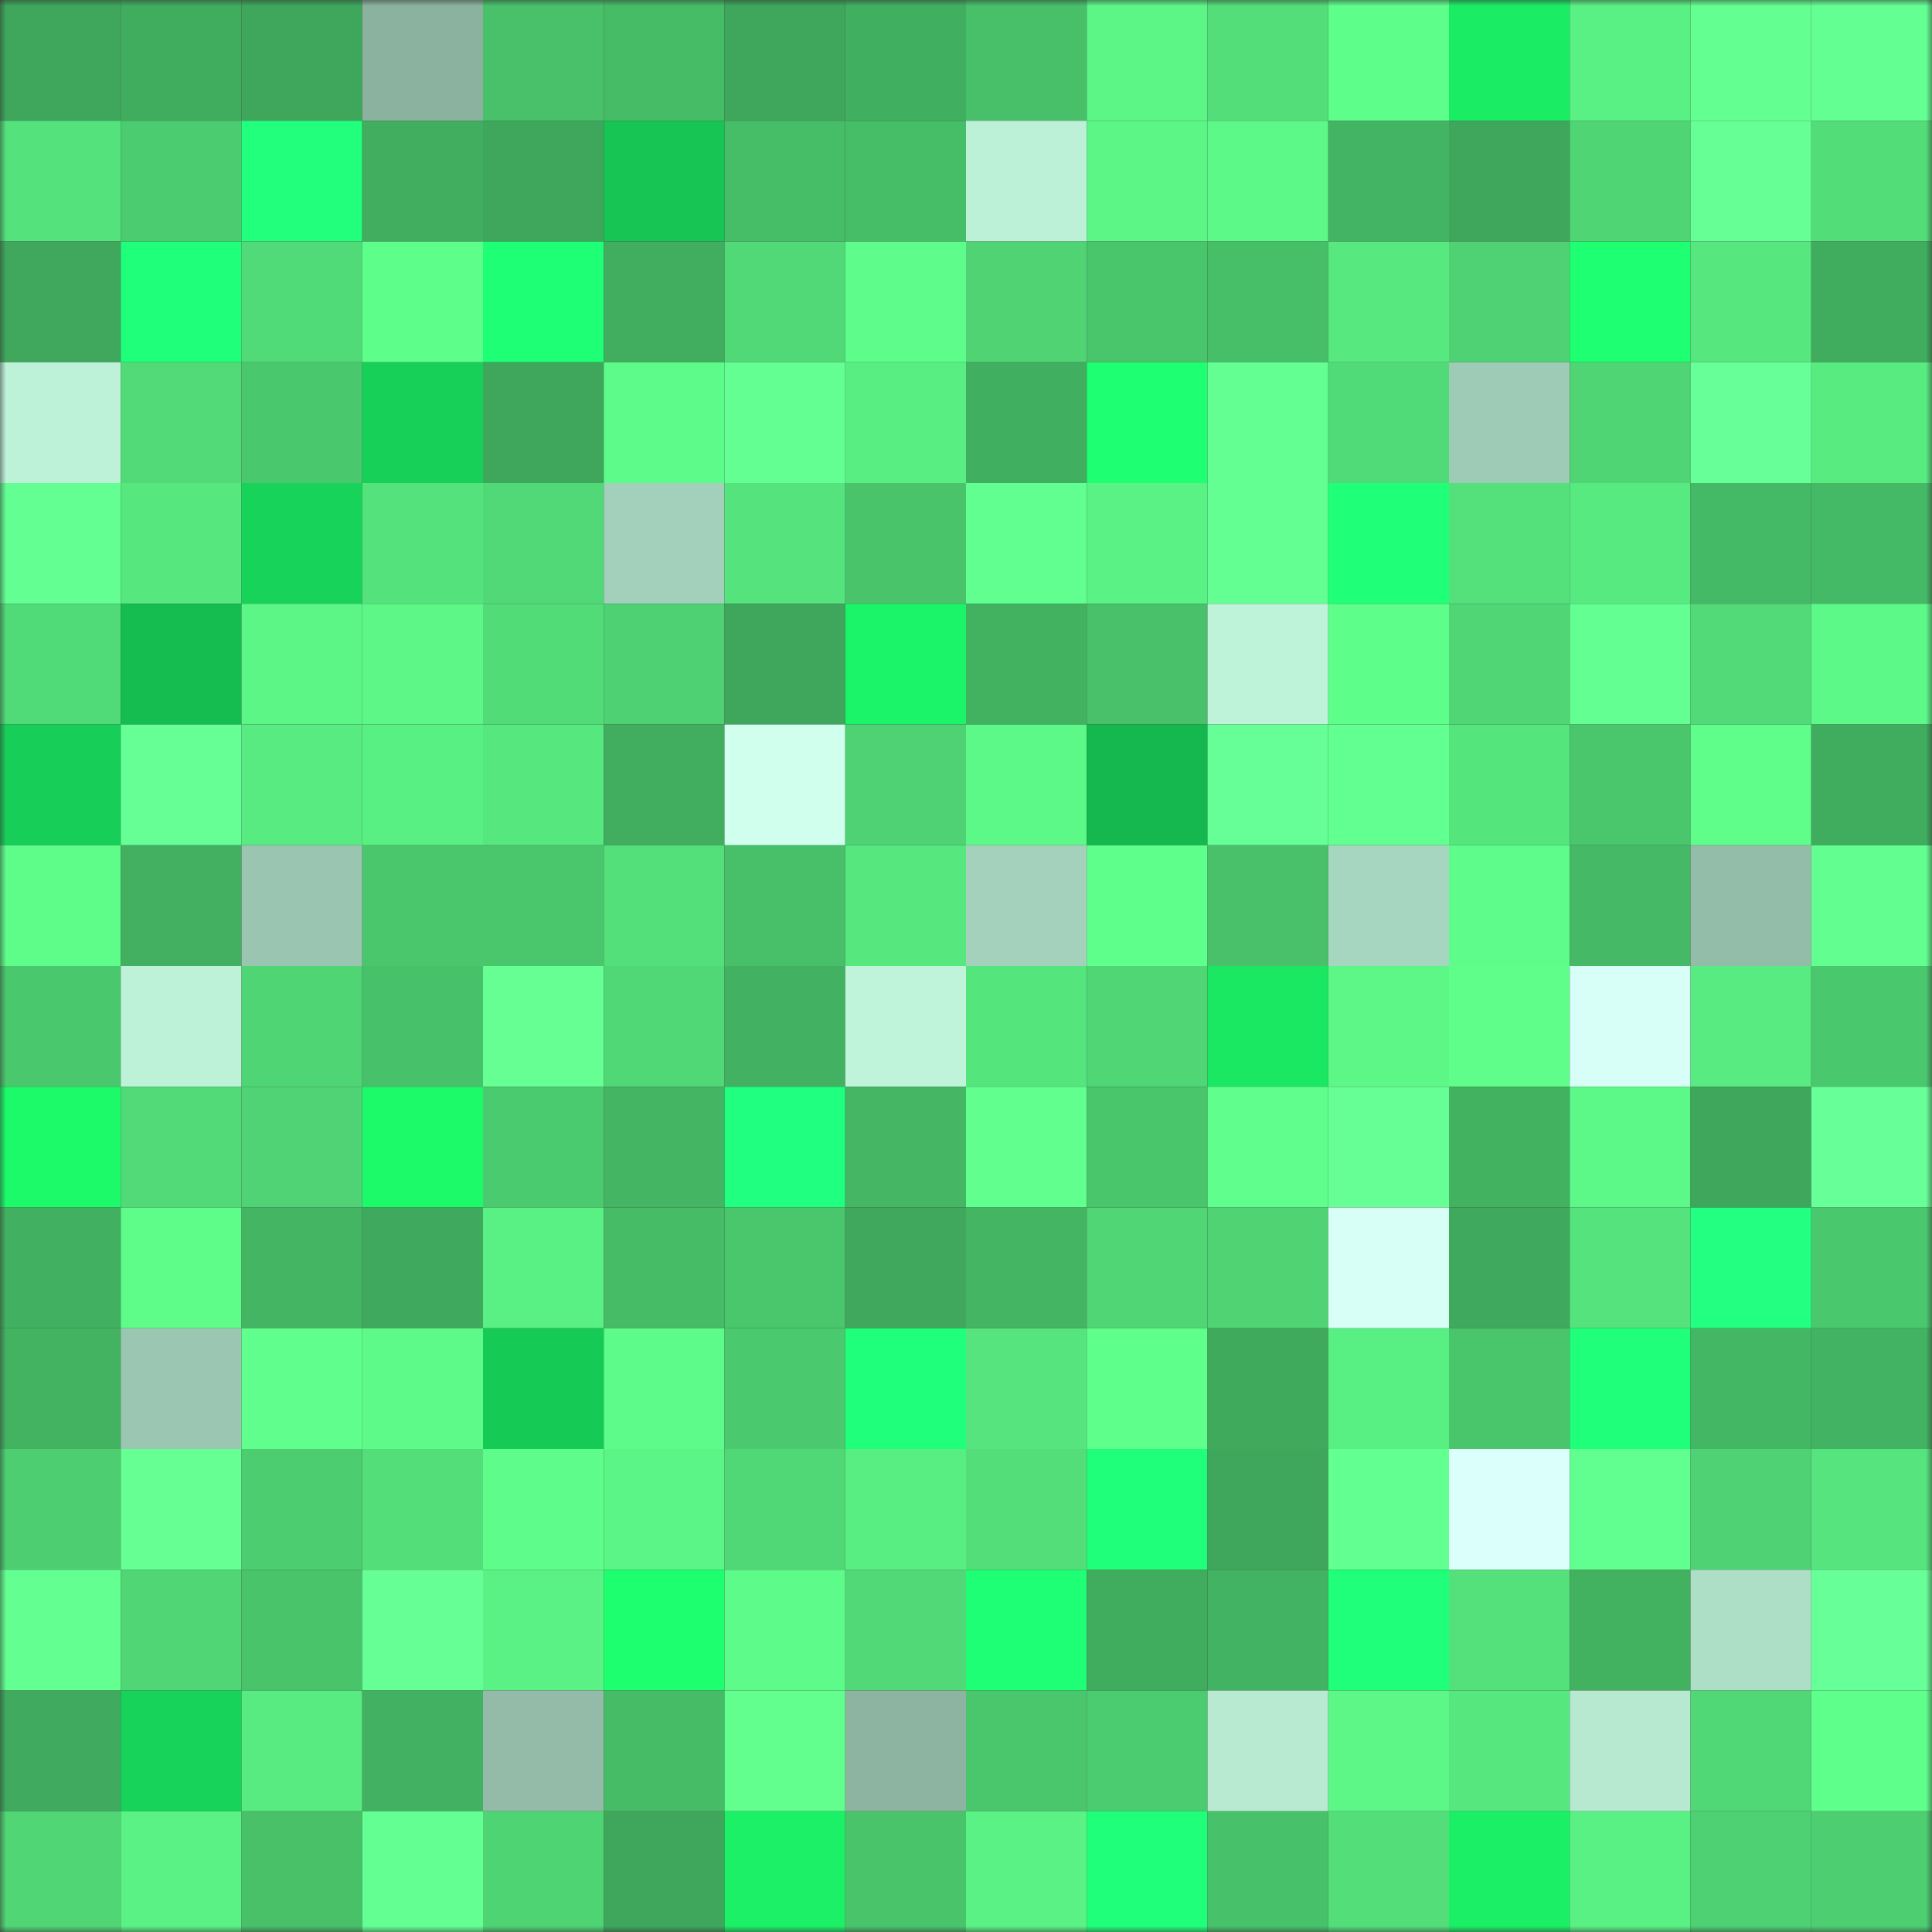 <svg viewBox="0 0 160 160" fill="none" role="img" xmlns="http://www.w3.org/2000/svg" width="240" height="240" name="lens%2Citurtxo.lens"><rect x="0" y="0" width="160" height="160" fill="#333333" stroke="none"/><mask id="1116687369" mask-type="alpha" maskUnits="userSpaceOnUse" x="0" y="0" width="160" height="160"><rect width="160" height="160" fill="#FFFFFF"></rect></mask><g mask="url(#1116687369)"><rect x="0" y="0" width="10" height="10" fill="#3ea75c"></rect><rect x="10" y="0" width="10" height="10" fill="#40ac5e"></rect><rect x="20" y="0" width="10" height="10" fill="#3ea75c"></rect><rect x="30" y="0" width="10" height="10" fill="#8bb29f"></rect><rect x="40" y="0" width="10" height="10" fill="#48c16a"></rect><rect x="50" y="0" width="10" height="10" fill="#46bc67"></rect><rect x="60" y="0" width="10" height="10" fill="#3ea75c"></rect><rect x="70" y="0" width="10" height="10" fill="#41af60"></rect><rect x="80" y="0" width="10" height="10" fill="#48c069"></rect><rect x="90" y="0" width="10" height="10" fill="#5cf687"></rect><rect x="100" y="0" width="10" height="10" fill="#53de7a"></rect><rect x="110" y="0" width="10" height="10" fill="#5efe8b"></rect><rect x="120" y="0" width="10" height="10" fill="#1aed64"></rect><rect x="130" y="0" width="10" height="10" fill="#5af184"></rect><rect x="140" y="0" width="10" height="10" fill="#63ff91"></rect><rect x="150" y="0" width="10" height="10" fill="#64ff93"></rect><rect x="0" y="10" width="10" height="10" fill="#54e27c"></rect><rect x="10" y="10" width="10" height="10" fill="#4ccc70"></rect><rect x="20" y="10" width="10" height="10" fill="#21ff7c"></rect><rect x="30" y="10" width="10" height="10" fill="#41ad5f"></rect><rect x="40" y="10" width="10" height="10" fill="#3ea75c"></rect><rect x="50" y="10" width="10" height="10" fill="#16c554"></rect><rect x="60" y="10" width="10" height="10" fill="#46bd67"></rect><rect x="70" y="10" width="10" height="10" fill="#46bd67"></rect><rect x="80" y="10" width="10" height="10" fill="#bcf0d7"></rect><rect x="90" y="10" width="10" height="10" fill="#5cf687"></rect><rect x="100" y="10" width="10" height="10" fill="#5df988"></rect><rect x="110" y="10" width="10" height="10" fill="#43b463"></rect><rect x="120" y="10" width="10" height="10" fill="#3ea75c"></rect><rect x="130" y="10" width="10" height="10" fill="#4fd574"></rect><rect x="140" y="10" width="10" height="10" fill="#66ff96"></rect><rect x="150" y="10" width="10" height="10" fill="#52dd79"></rect><rect x="0" y="20" width="10" height="10" fill="#3fa85c"></rect><rect x="10" y="20" width="10" height="10" fill="#20ff7a"></rect><rect x="20" y="20" width="10" height="10" fill="#51db78"></rect><rect x="30" y="20" width="10" height="10" fill="#5efe8b"></rect><rect x="40" y="20" width="10" height="10" fill="#1fff75"></rect><rect x="50" y="20" width="10" height="10" fill="#41ae5f"></rect><rect x="60" y="20" width="10" height="10" fill="#51d977"></rect><rect x="70" y="20" width="10" height="10" fill="#5efc8a"></rect><rect x="80" y="20" width="10" height="10" fill="#4fd373"></rect><rect x="90" y="20" width="10" height="10" fill="#49c56c"></rect><rect x="100" y="20" width="10" height="10" fill="#47bf68"></rect><rect x="110" y="20" width="10" height="10" fill="#57e97f"></rect><rect x="120" y="20" width="10" height="10" fill="#4ed273"></rect><rect x="130" y="20" width="10" height="10" fill="#1eff72"></rect><rect x="140" y="20" width="10" height="10" fill="#56e77e"></rect><rect x="150" y="20" width="10" height="10" fill="#40ac5e"></rect><rect x="0" y="30" width="10" height="10" fill="#bdf2d9"></rect><rect x="10" y="30" width="10" height="10" fill="#51da77"></rect><rect x="20" y="30" width="10" height="10" fill="#4ac86d"></rect><rect x="30" y="30" width="10" height="10" fill="#17d058"></rect><rect x="40" y="30" width="10" height="10" fill="#3ea75c"></rect><rect x="50" y="30" width="10" height="10" fill="#5dfb89"></rect><rect x="60" y="30" width="10" height="10" fill="#64ff93"></rect><rect x="70" y="30" width="10" height="10" fill="#59ee82"></rect><rect x="80" y="30" width="10" height="10" fill="#41af60"></rect><rect x="90" y="30" width="10" height="10" fill="#1eff72"></rect><rect x="100" y="30" width="10" height="10" fill="#64ff92"></rect><rect x="110" y="30" width="10" height="10" fill="#51db78"></rect><rect x="120" y="30" width="10" height="10" fill="#9ecbb5"></rect><rect x="130" y="30" width="10" height="10" fill="#4fd574"></rect><rect x="140" y="30" width="10" height="10" fill="#67ff98"></rect><rect x="150" y="30" width="10" height="10" fill="#57eb80"></rect><rect x="0" y="40" width="10" height="10" fill="#63ff92"></rect><rect x="10" y="40" width="10" height="10" fill="#56e87f"></rect><rect x="20" y="40" width="10" height="10" fill="#17d359"></rect><rect x="30" y="40" width="10" height="10" fill="#54e27c"></rect><rect x="40" y="40" width="10" height="10" fill="#51d977"></rect><rect x="50" y="40" width="10" height="10" fill="#a2d0ba"></rect><rect x="60" y="40" width="10" height="10" fill="#54e37c"></rect><rect x="70" y="40" width="10" height="10" fill="#49c46b"></rect><rect x="80" y="40" width="10" height="10" fill="#61ff8f"></rect><rect x="90" y="40" width="10" height="10" fill="#5af285"></rect><rect x="100" y="40" width="10" height="10" fill="#64ff93"></rect><rect x="110" y="40" width="10" height="10" fill="#20ff78"></rect><rect x="120" y="40" width="10" height="10" fill="#54e17b"></rect><rect x="130" y="40" width="10" height="10" fill="#57ea80"></rect><rect x="140" y="40" width="10" height="10" fill="#45ba66"></rect><rect x="150" y="40" width="10" height="10" fill="#45ba66"></rect><rect x="0" y="50" width="10" height="10" fill="#51db78"></rect><rect x="10" y="50" width="10" height="10" fill="#15bc50"></rect><rect x="20" y="50" width="10" height="10" fill="#5cf687"></rect><rect x="30" y="50" width="10" height="10" fill="#5cf787"></rect><rect x="40" y="50" width="10" height="10" fill="#52dc78"></rect><rect x="50" y="50" width="10" height="10" fill="#4ed172"></rect><rect x="60" y="50" width="10" height="10" fill="#3ea75c"></rect><rect x="70" y="50" width="10" height="10" fill="#1bf468"></rect><rect x="80" y="50" width="10" height="10" fill="#42b261"></rect><rect x="90" y="50" width="10" height="10" fill="#48c16a"></rect><rect x="100" y="50" width="10" height="10" fill="#bef3d9"></rect><rect x="110" y="50" width="10" height="10" fill="#5efe8b"></rect><rect x="120" y="50" width="10" height="10" fill="#50d675"></rect><rect x="130" y="50" width="10" height="10" fill="#64ff93"></rect><rect x="140" y="50" width="10" height="10" fill="#51da77"></rect><rect x="150" y="50" width="10" height="10" fill="#5df988"></rect><rect x="0" y="60" width="10" height="10" fill="#17cf58"></rect><rect x="10" y="60" width="10" height="10" fill="#66ff96"></rect><rect x="20" y="60" width="10" height="10" fill="#57eb81"></rect><rect x="30" y="60" width="10" height="10" fill="#59f083"></rect><rect x="40" y="60" width="10" height="10" fill="#56e87f"></rect><rect x="50" y="60" width="10" height="10" fill="#41ae5f"></rect><rect x="60" y="60" width="10" height="10" fill="#d0ffee"></rect><rect x="70" y="60" width="10" height="10" fill="#4ed273"></rect><rect x="80" y="60" width="10" height="10" fill="#5df988"></rect><rect x="90" y="60" width="10" height="10" fill="#14b84e"></rect><rect x="100" y="60" width="10" height="10" fill="#66ff97"></rect><rect x="110" y="60" width="10" height="10" fill="#62ff91"></rect><rect x="120" y="60" width="10" height="10" fill="#55e57d"></rect><rect x="130" y="60" width="10" height="10" fill="#4ac76d"></rect><rect x="140" y="60" width="10" height="10" fill="#5ffe8b"></rect><rect x="150" y="60" width="10" height="10" fill="#40ac5e"></rect><rect x="0" y="70" width="10" height="10" fill="#5efd8a"></rect><rect x="10" y="70" width="10" height="10" fill="#42b060"></rect><rect x="20" y="70" width="10" height="10" fill="#9ac5b1"></rect><rect x="30" y="70" width="10" height="10" fill="#4ac66c"></rect><rect x="40" y="70" width="10" height="10" fill="#4ac66c"></rect><rect x="50" y="70" width="10" height="10" fill="#53df7a"></rect><rect x="60" y="70" width="10" height="10" fill="#47c069"></rect><rect x="70" y="70" width="10" height="10" fill="#56e77e"></rect><rect x="80" y="70" width="10" height="10" fill="#a4d1bc"></rect><rect x="90" y="70" width="10" height="10" fill="#5fff8c"></rect><rect x="100" y="70" width="10" height="10" fill="#48c16a"></rect><rect x="110" y="70" width="10" height="10" fill="#a7d6c0"></rect><rect x="120" y="70" width="10" height="10" fill="#5efc8a"></rect><rect x="130" y="70" width="10" height="10" fill="#45b965"></rect><rect x="140" y="70" width="10" height="10" fill="#94bda9"></rect><rect x="150" y="70" width="10" height="10" fill="#62ff90"></rect><rect x="0" y="80" width="10" height="10" fill="#4ac86d"></rect><rect x="10" y="80" width="10" height="10" fill="#bdf2d8"></rect><rect x="20" y="80" width="10" height="10" fill="#4fd574"></rect><rect x="30" y="80" width="10" height="10" fill="#48c26a"></rect><rect x="40" y="80" width="10" height="10" fill="#65ff94"></rect><rect x="50" y="80" width="10" height="10" fill="#50d876"></rect><rect x="60" y="80" width="10" height="10" fill="#42b161"></rect><rect x="70" y="80" width="10" height="10" fill="#bff4db"></rect><rect x="80" y="80" width="10" height="10" fill="#55e57d"></rect><rect x="90" y="80" width="10" height="10" fill="#50d675"></rect><rect x="100" y="80" width="10" height="10" fill="#1ae762"></rect><rect x="110" y="80" width="10" height="10" fill="#5cf787"></rect><rect x="120" y="80" width="10" height="10" fill="#5ffe8b"></rect><rect x="130" y="80" width="10" height="10" fill="#d8fff7"></rect><rect x="140" y="80" width="10" height="10" fill="#57eb81"></rect><rect x="150" y="80" width="10" height="10" fill="#4ac86d"></rect><rect x="0" y="90" width="10" height="10" fill="#1cfa6a"></rect><rect x="10" y="90" width="10" height="10" fill="#51da77"></rect><rect x="20" y="90" width="10" height="10" fill="#4fd374"></rect><rect x="30" y="90" width="10" height="10" fill="#1cfa6a"></rect><rect x="40" y="90" width="10" height="10" fill="#4bcb6f"></rect><rect x="50" y="90" width="10" height="10" fill="#43b563"></rect><rect x="60" y="90" width="10" height="10" fill="#21ff80"></rect><rect x="70" y="90" width="10" height="10" fill="#44b664"></rect><rect x="80" y="90" width="10" height="10" fill="#61ff8e"></rect><rect x="90" y="90" width="10" height="10" fill="#49c56c"></rect><rect x="100" y="90" width="10" height="10" fill="#60ff8d"></rect><rect x="110" y="90" width="10" height="10" fill="#66ff96"></rect><rect x="120" y="90" width="10" height="10" fill="#42b261"></rect><rect x="130" y="90" width="10" height="10" fill="#5cf888"></rect><rect x="140" y="90" width="10" height="10" fill="#3ea75c"></rect><rect x="150" y="90" width="10" height="10" fill="#67ff97"></rect><rect x="0" y="100" width="10" height="10" fill="#42b061"></rect><rect x="10" y="100" width="10" height="10" fill="#5efd8a"></rect><rect x="20" y="100" width="10" height="10" fill="#43b563"></rect><rect x="30" y="100" width="10" height="10" fill="#3faa5d"></rect><rect x="40" y="100" width="10" height="10" fill="#5af184"></rect><rect x="50" y="100" width="10" height="10" fill="#46bc67"></rect><rect x="60" y="100" width="10" height="10" fill="#4ac66c"></rect><rect x="70" y="100" width="10" height="10" fill="#3fa85c"></rect><rect x="80" y="100" width="10" height="10" fill="#43b563"></rect><rect x="90" y="100" width="10" height="10" fill="#50d675"></rect><rect x="100" y="100" width="10" height="10" fill="#4fd373"></rect><rect x="110" y="100" width="10" height="10" fill="#d7fff6"></rect><rect x="120" y="100" width="10" height="10" fill="#3faa5d"></rect><rect x="130" y="100" width="10" height="10" fill="#54e37c"></rect><rect x="140" y="100" width="10" height="10" fill="#22ff81"></rect><rect x="150" y="100" width="10" height="10" fill="#4ac86d"></rect><rect x="0" y="110" width="10" height="10" fill="#43b362"></rect><rect x="10" y="110" width="10" height="10" fill="#9bc7b2"></rect><rect x="20" y="110" width="10" height="10" fill="#60ff8d"></rect><rect x="30" y="110" width="10" height="10" fill="#5dfa89"></rect><rect x="40" y="110" width="10" height="10" fill="#16ca56"></rect><rect x="50" y="110" width="10" height="10" fill="#5dfb89"></rect><rect x="60" y="110" width="10" height="10" fill="#4bc96e"></rect><rect x="70" y="110" width="10" height="10" fill="#20ff7b"></rect><rect x="80" y="110" width="10" height="10" fill="#55e47d"></rect><rect x="90" y="110" width="10" height="10" fill="#5fff8c"></rect><rect x="100" y="110" width="10" height="10" fill="#3fa95c"></rect><rect x="110" y="110" width="10" height="10" fill="#59f083"></rect><rect x="120" y="110" width="10" height="10" fill="#49c56c"></rect><rect x="130" y="110" width="10" height="10" fill="#20ff79"></rect><rect x="140" y="110" width="10" height="10" fill="#44b764"></rect><rect x="150" y="110" width="10" height="10" fill="#42b362"></rect><rect x="0" y="120" width="10" height="10" fill="#4dcf71"></rect><rect x="10" y="120" width="10" height="10" fill="#65ff94"></rect><rect x="20" y="120" width="10" height="10" fill="#4ccd70"></rect><rect x="30" y="120" width="10" height="10" fill="#53de7a"></rect><rect x="40" y="120" width="10" height="10" fill="#5efc8a"></rect><rect x="50" y="120" width="10" height="10" fill="#5bf486"></rect><rect x="60" y="120" width="10" height="10" fill="#50d876"></rect><rect x="70" y="120" width="10" height="10" fill="#59ee82"></rect><rect x="80" y="120" width="10" height="10" fill="#53de79"></rect><rect x="90" y="120" width="10" height="10" fill="#20ff7a"></rect><rect x="100" y="120" width="10" height="10" fill="#3ea75c"></rect><rect x="110" y="120" width="10" height="10" fill="#62ff91"></rect><rect x="120" y="120" width="10" height="10" fill="#dbfffb"></rect><rect x="130" y="120" width="10" height="10" fill="#61ff8f"></rect><rect x="140" y="120" width="10" height="10" fill="#4ed273"></rect><rect x="150" y="120" width="10" height="10" fill="#55e47d"></rect><rect x="0" y="130" width="10" height="10" fill="#63ff91"></rect><rect x="10" y="130" width="10" height="10" fill="#50d675"></rect><rect x="20" y="130" width="10" height="10" fill="#49c46b"></rect><rect x="30" y="130" width="10" height="10" fill="#66ff96"></rect><rect x="40" y="130" width="10" height="10" fill="#5af284"></rect><rect x="50" y="130" width="10" height="10" fill="#1dff6e"></rect><rect x="60" y="130" width="10" height="10" fill="#5dfb89"></rect><rect x="70" y="130" width="10" height="10" fill="#51d977"></rect><rect x="80" y="130" width="10" height="10" fill="#1fff75"></rect><rect x="90" y="130" width="10" height="10" fill="#40ac5e"></rect><rect x="100" y="130" width="10" height="10" fill="#42b362"></rect><rect x="110" y="130" width="10" height="10" fill="#20ff7a"></rect><rect x="120" y="130" width="10" height="10" fill="#54e17b"></rect><rect x="130" y="130" width="10" height="10" fill="#42b261"></rect><rect x="140" y="130" width="10" height="10" fill="#addec6"></rect><rect x="150" y="130" width="10" height="10" fill="#67ff97"></rect><rect x="0" y="140" width="10" height="10" fill="#40ab5e"></rect><rect x="10" y="140" width="10" height="10" fill="#17d359"></rect><rect x="20" y="140" width="10" height="10" fill="#58eb81"></rect><rect x="30" y="140" width="10" height="10" fill="#42b161"></rect><rect x="40" y="140" width="10" height="10" fill="#93bba8"></rect><rect x="50" y="140" width="10" height="10" fill="#46bc67"></rect><rect x="60" y="140" width="10" height="10" fill="#62ff8f"></rect><rect x="70" y="140" width="10" height="10" fill="#8db4a1"></rect><rect x="80" y="140" width="10" height="10" fill="#4ac76d"></rect><rect x="90" y="140" width="10" height="10" fill="#4ccc70"></rect><rect x="100" y="140" width="10" height="10" fill="#b7ead1"></rect><rect x="110" y="140" width="10" height="10" fill="#5cf787"></rect><rect x="120" y="140" width="10" height="10" fill="#56e87f"></rect><rect x="130" y="140" width="10" height="10" fill="#b6e9d0"></rect><rect x="140" y="140" width="10" height="10" fill="#50d776"></rect><rect x="150" y="140" width="10" height="10" fill="#5fff8c"></rect><rect x="0" y="150" width="10" height="10" fill="#50d675"></rect><rect x="10" y="150" width="10" height="10" fill="#5af285"></rect><rect x="20" y="150" width="10" height="10" fill="#48c169"></rect><rect x="30" y="150" width="10" height="10" fill="#64ff93"></rect><rect x="40" y="150" width="10" height="10" fill="#4fd474"></rect><rect x="50" y="150" width="10" height="10" fill="#3ea75c"></rect><rect x="60" y="150" width="10" height="10" fill="#1bf066"></rect><rect x="70" y="150" width="10" height="10" fill="#49c46b"></rect><rect x="80" y="150" width="10" height="10" fill="#5af284"></rect><rect x="90" y="150" width="10" height="10" fill="#20ff7a"></rect><rect x="100" y="150" width="10" height="10" fill="#48c26a"></rect><rect x="110" y="150" width="10" height="10" fill="#53de7a"></rect><rect x="120" y="150" width="10" height="10" fill="#1bef65"></rect><rect x="130" y="150" width="10" height="10" fill="#5af184"></rect><rect x="140" y="150" width="10" height="10" fill="#4ed172"></rect><rect x="150" y="150" width="10" height="10" fill="#4dcf71"></rect></g></svg>